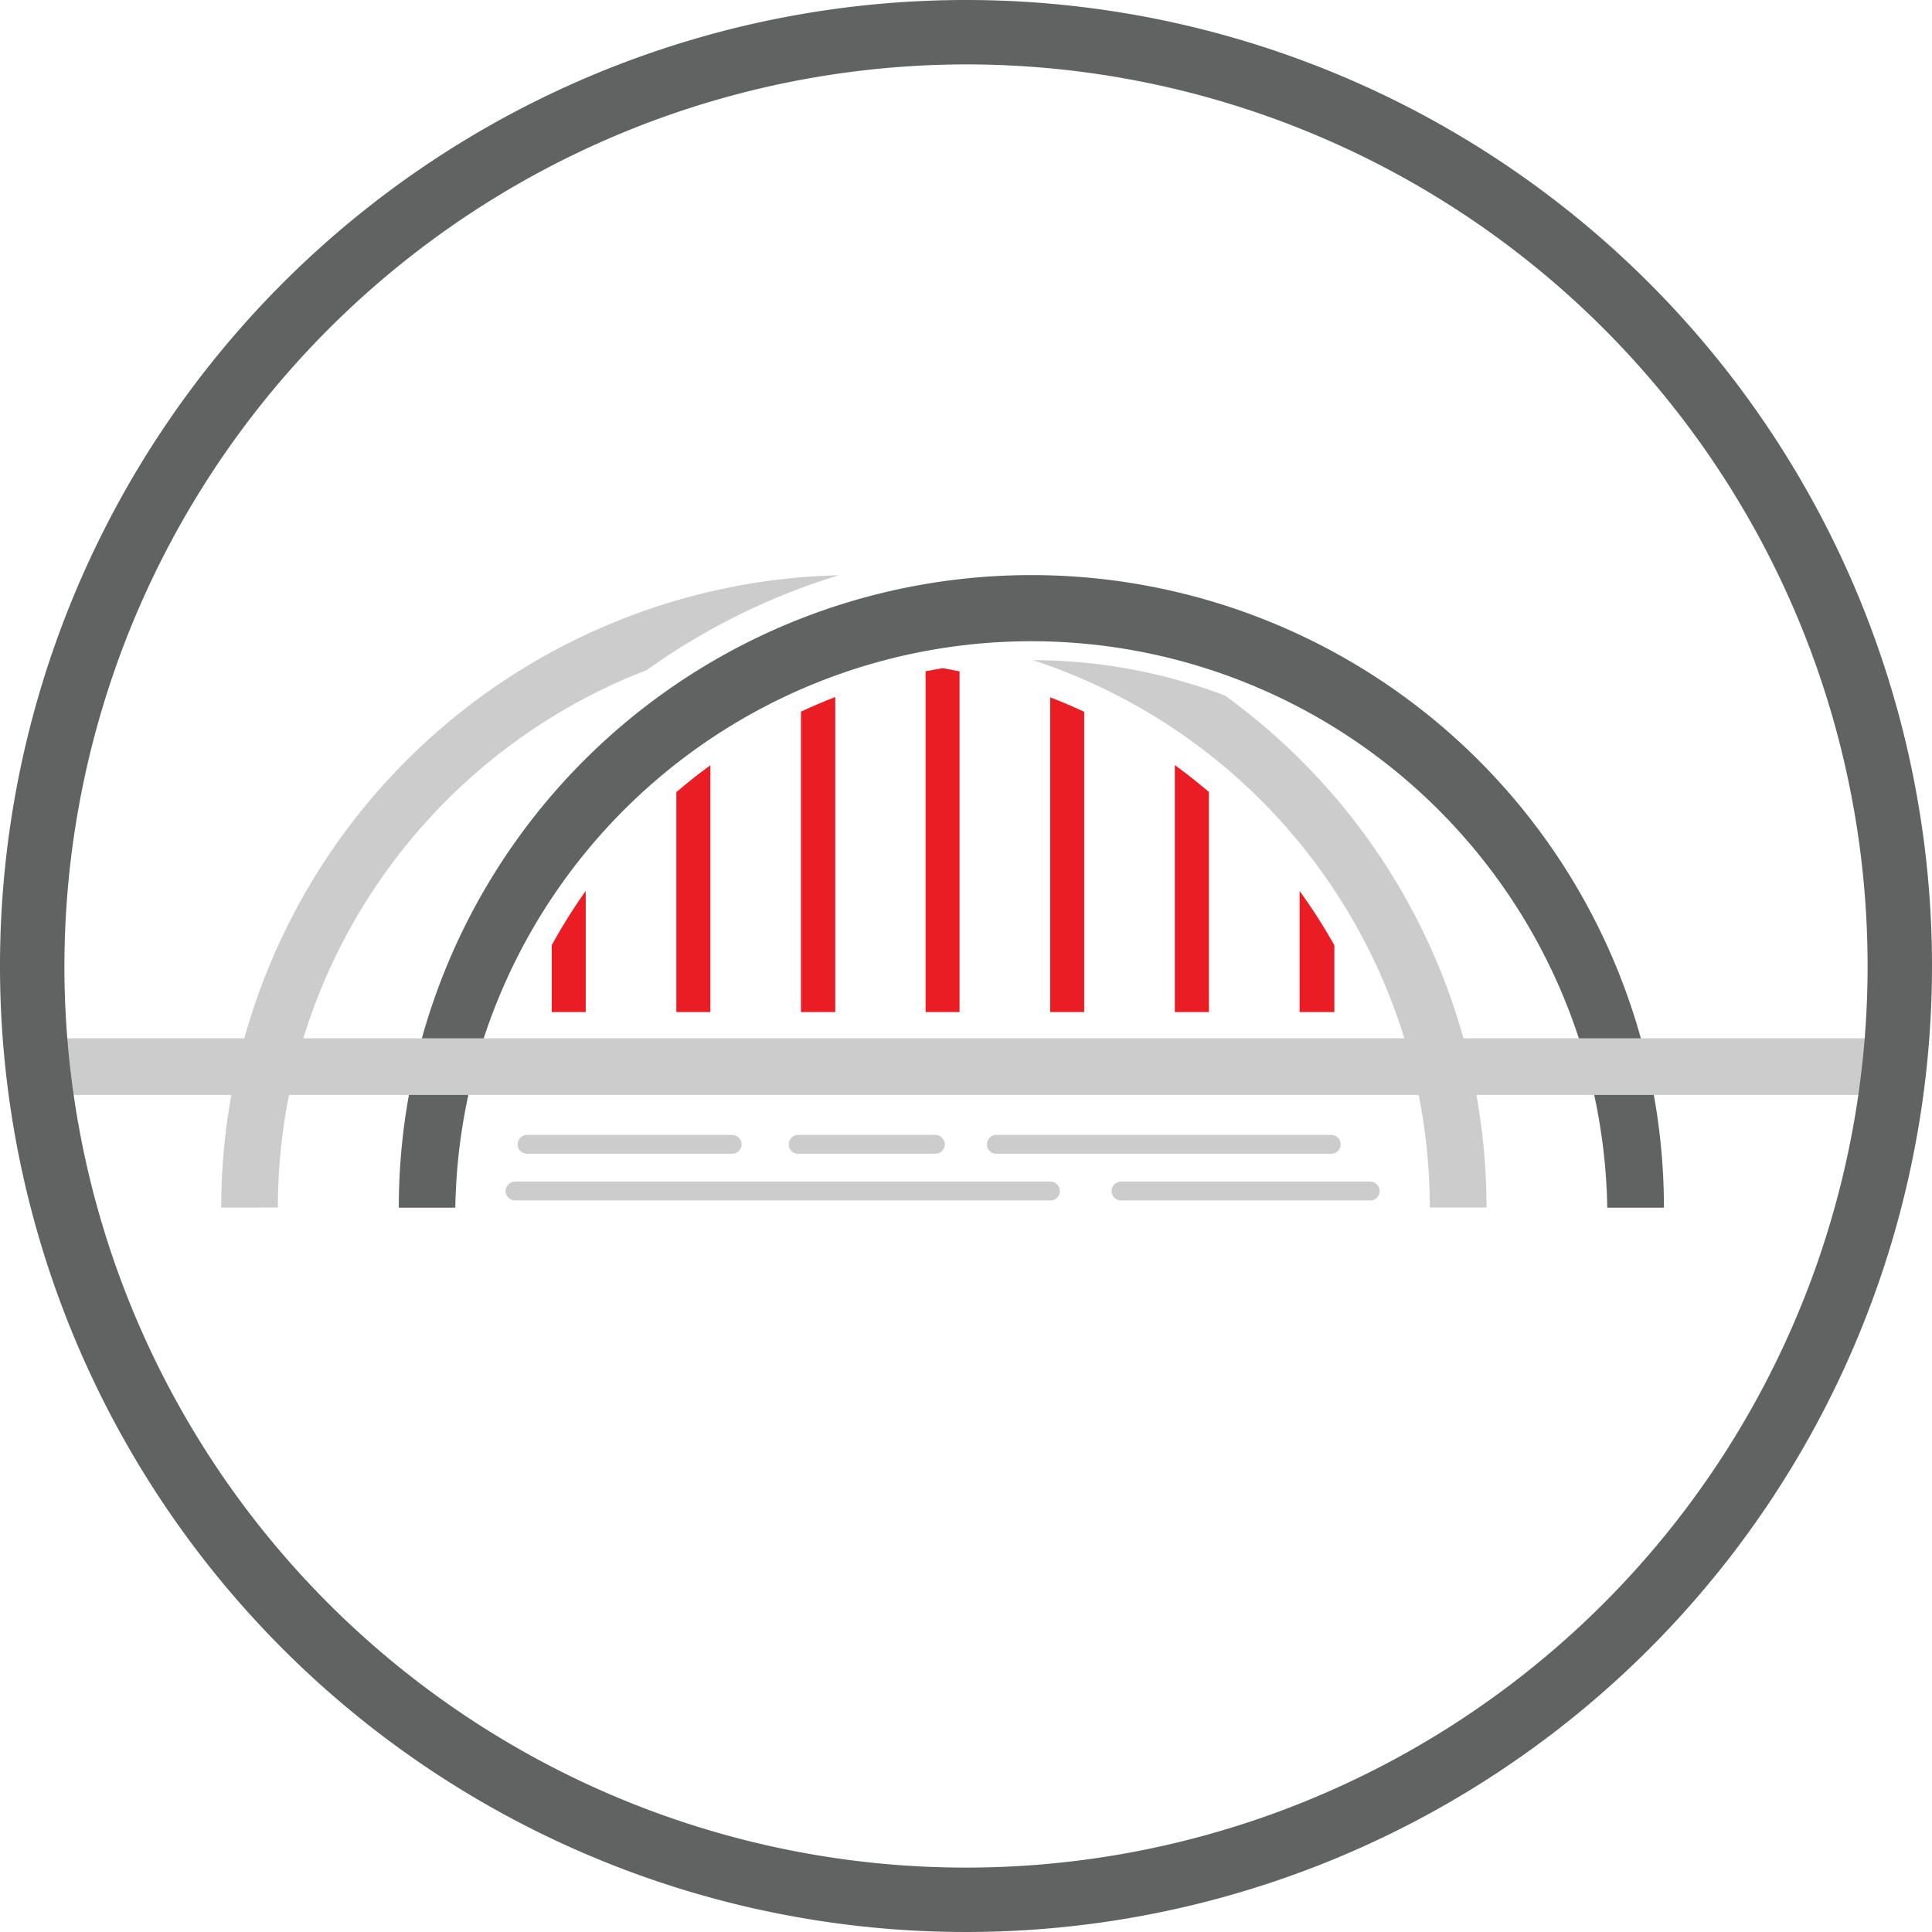 <svg id="icon" xmlns="http://www.w3.org/2000/svg" viewBox="0 0 120 120"><defs><style>.cls-1{fill:#eb1d24;}.cls-1,.cls-2,.cls-3{fill-rule:evenodd;}.cls-2,.cls-4{fill:#ccc;}.cls-3,.cls-5{fill:#616262;}</style></defs><title>Bridge Icon</title><path class="cls-1" d="M36.5,55.14v7.52H34.39V58.51a33.39,33.39,0,0,1,2.11-3.37" transform="translate(-0.12 0.2)"/><path class="cls-1" d="M44.24,47.32V62.66H42.13V49c.68-.58,1.38-1.14,2.11-1.67" transform="translate(-0.12 0.2)"/><path class="cls-1" d="M52,43.11V62.66H49.87V44c.69-.32,1.39-.62,2.11-.9" transform="translate(-0.12 0.2)"/><path class="cls-1" d="M59.72,41.49V62.66H57.61V41.49l1.06-.19,1,.19" transform="translate(-0.12 0.2)"/><path class="cls-1" d="M67.46,44V62.66H65.35V43.11c.72.28,1.42.58,2.11.9" transform="translate(-0.12 0.2)"/><path class="cls-1" d="M75.21,49V62.66H73.09V47.32c.73.53,1.43,1.09,2.12,1.67" transform="translate(-0.12 0.2)"/><path class="cls-1" d="M83,58.51v4.15H80.84V55.14A35.28,35.28,0,0,1,83,58.51" transform="translate(-0.12 0.2)"/><path class="cls-2" d="M64.27,40.8a35.8,35.8,0,0,1,24.66,34h3.52A39.24,39.24,0,0,0,76.2,43,34,34,0,0,0,64.27,40.8m-46.89,34A35.79,35.79,0,0,1,40.29,41.42a41.13,41.13,0,0,1,11.93-5.89A39.3,39.3,0,0,0,13.86,74.81Z" transform="translate(-0.12 0.2)"/><path class="cls-3" d="M28.4,74.81a35.78,35.78,0,0,1,71.55,0h3.52a39.29,39.29,0,0,0-78.58,0Z" transform="translate(-0.12 0.2)"/><rect class="cls-4" x="2.65" y="64.49" width="115.22" height="3.52"/><path class="cls-2" d="M32.85,70.29H45.6a.59.59,0,0,1,.58.59h0a.58.58,0,0,1-.58.58H32.85a.58.58,0,0,1-.58-.58h0a.59.59,0,0,1,.58-.59" transform="translate(-0.12 0.2)"/><path class="cls-2" d="M49.7,70.29h8.52a.59.59,0,0,1,.58.59h0a.58.58,0,0,1-.58.58H49.7a.58.58,0,0,1-.59-.58h0a.59.59,0,0,1,.59-.59" transform="translate(-0.12 0.2)"/><path class="cls-2" d="M62,70.29H82.8a.59.59,0,0,1,.59.59h0a.58.58,0,0,1-.59.58H62a.58.58,0,0,1-.58-.58h0a.59.59,0,0,1,.58-.59" transform="translate(-0.12 0.2)"/><path class="cls-2" d="M32.11,73.19H65.37a.59.59,0,0,1,.58.59h0a.58.58,0,0,1-.58.58H32.11a.59.59,0,0,1-.59-.58h0a.6.6,0,0,1,.59-.59" transform="translate(-0.12 0.2)"/><path class="cls-2" d="M69.75,73.19H85.22a.59.59,0,0,1,.59.59h0a.58.58,0,0,1-.59.58H69.75a.59.59,0,0,1-.59-.58h0a.6.6,0,0,1,.59-.59" transform="translate(-0.12 0.2)"/><path id="circle_template" data-name="circle template" class="cls-5" d="M60.12,3.8a56,56,0,1,1-56,56,56.07,56.07,0,0,1,56-56m0-4a60,60,0,1,0,60,60,60,60,0,0,0-60-60Z" transform="translate(-0.12 0.2)"/></svg>